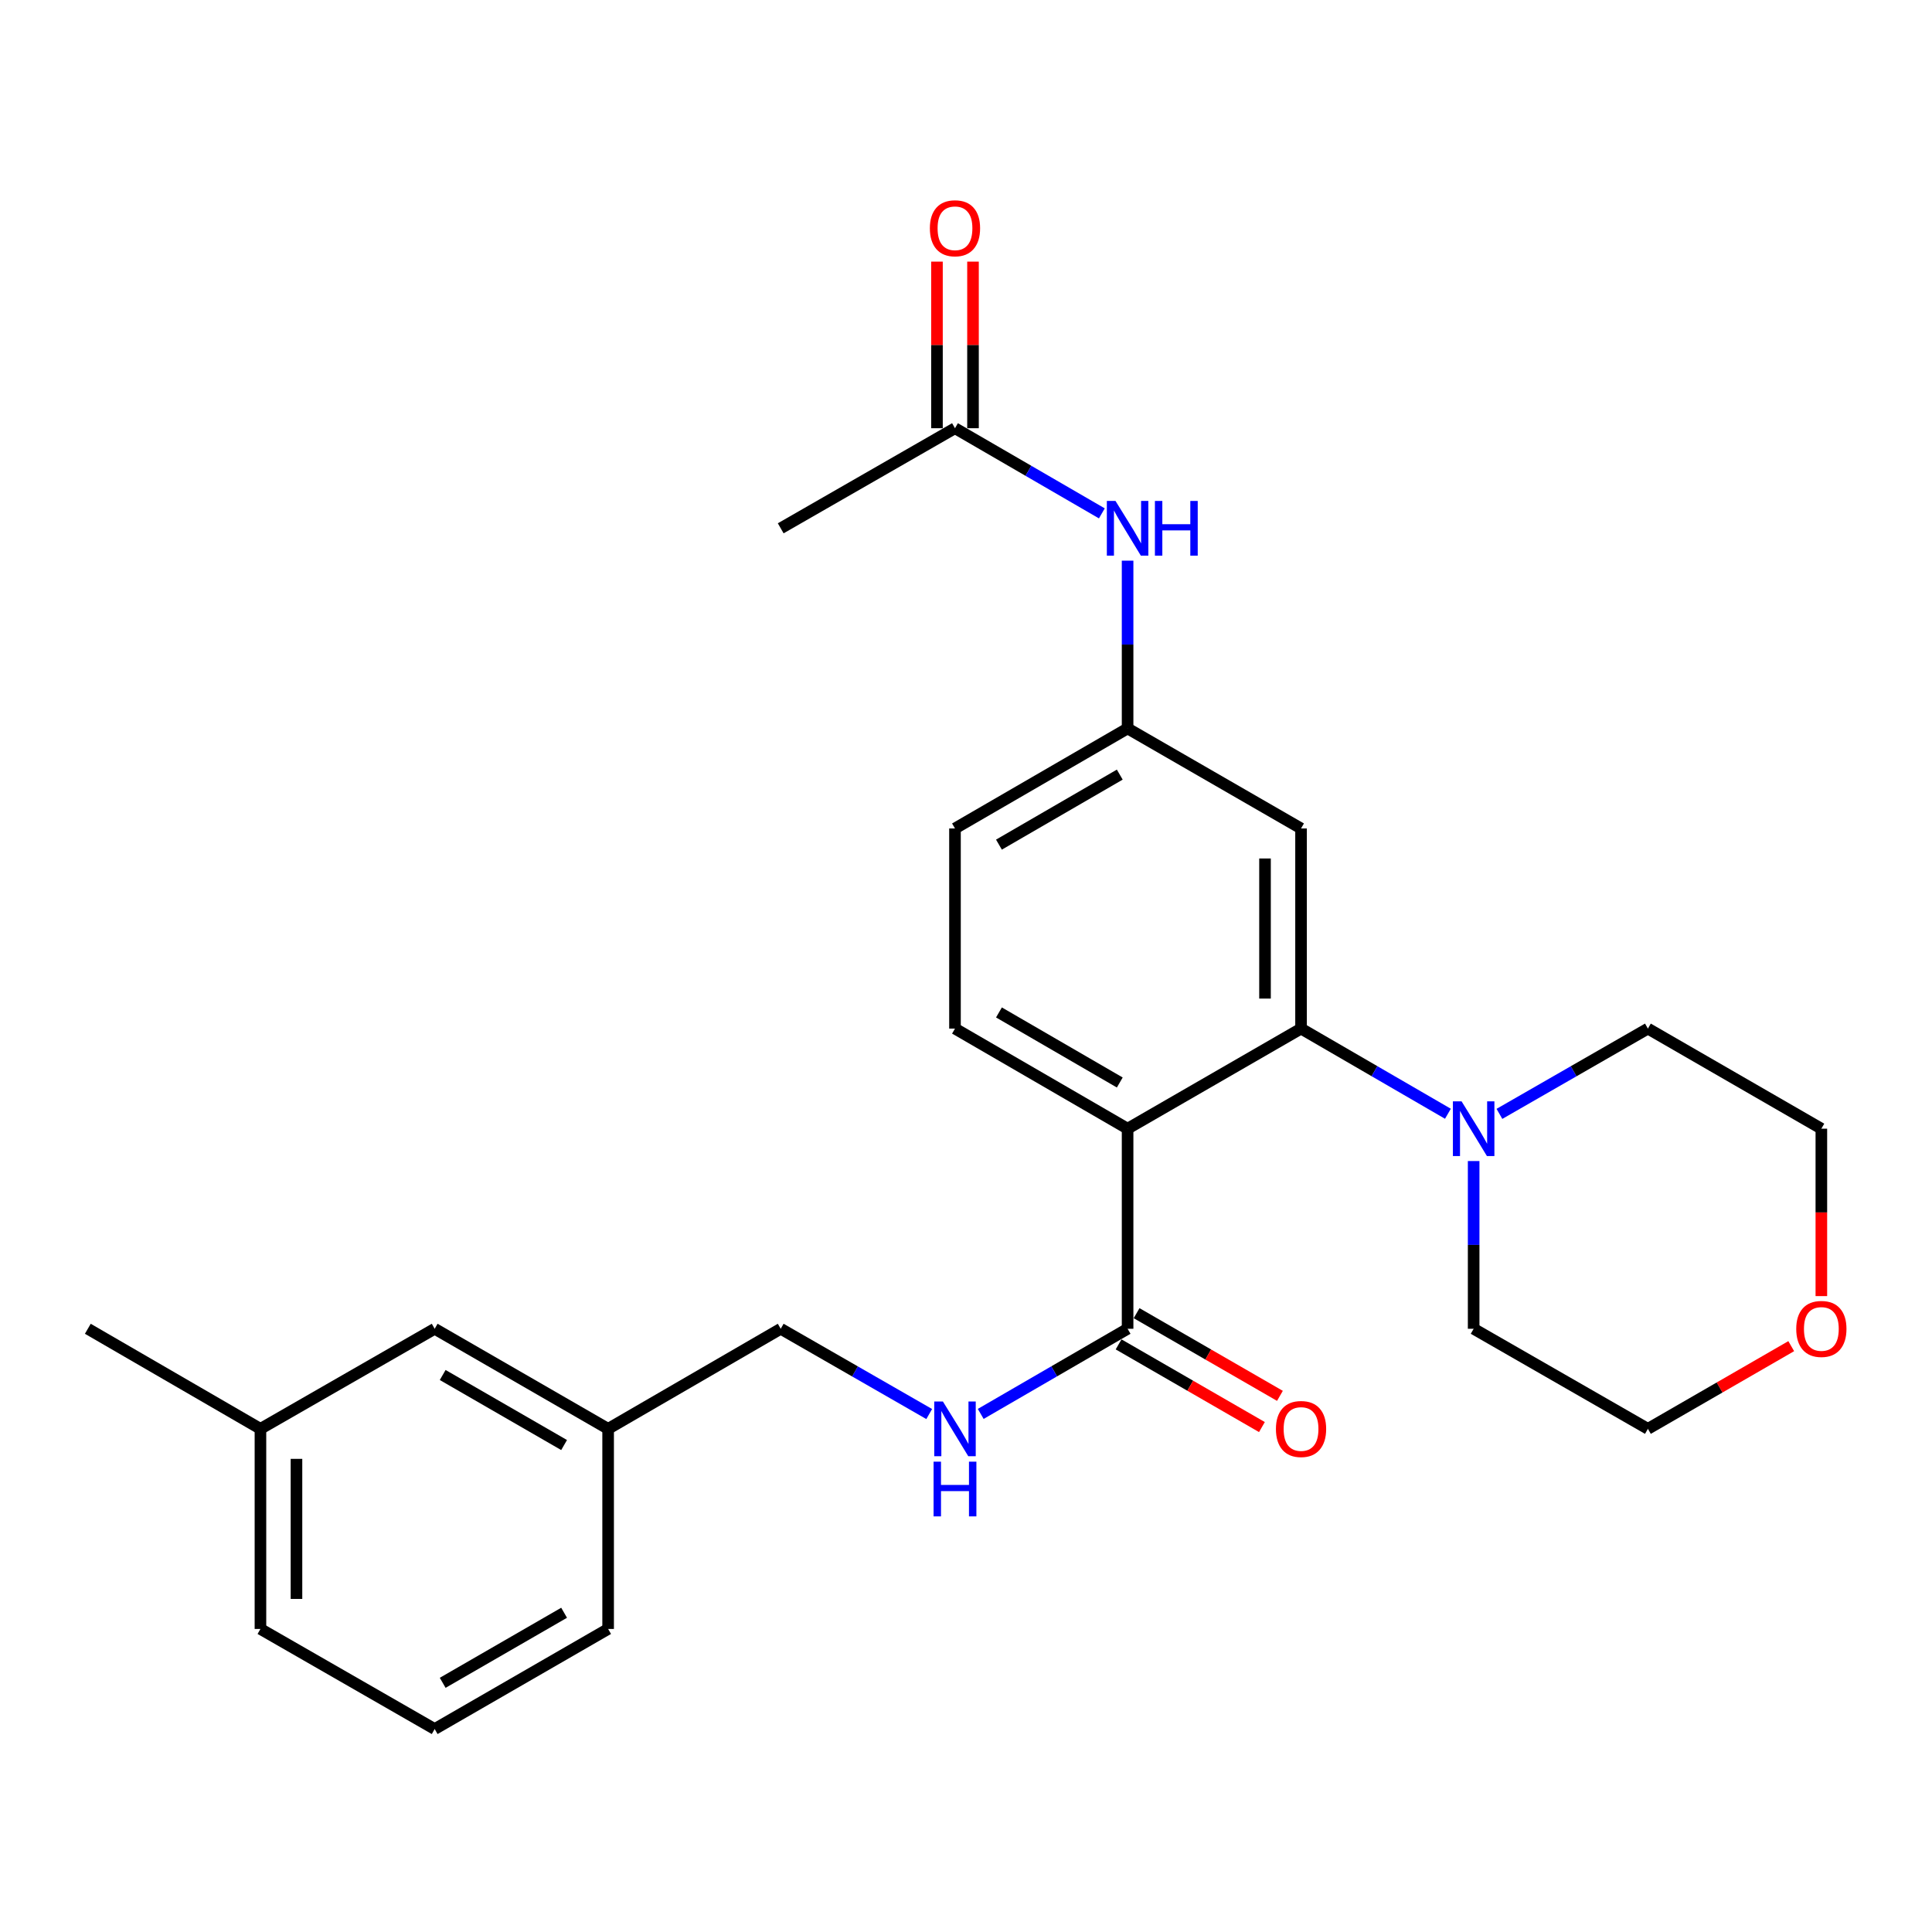 <?xml version='1.0' encoding='iso-8859-1'?>
<svg version='1.1' baseProfile='full'
              xmlns='http://www.w3.org/2000/svg'
                      xmlns:rdkit='http://www.rdkit.org/xml'
                      xmlns:xlink='http://www.w3.org/1999/xlink'
                  xml:space='preserve'
width='1000px' height='1000px' viewBox='0 0 1000 1000'>
<!-- END OF HEADER -->
<rect style='opacity:1.0;fill:#FFFFFF;stroke:none' width='1000' height='1000' x='0' y='0'> </rect>
<path class='bond-0' d='M 583.641,584.204 L 673.418,532.4' style='fill:none;fill-rule:evenodd;stroke:#000000;stroke-width:6px;stroke-linecap:butt;stroke-linejoin:miter;stroke-opacity:1' />
<path class='bond-1' d='M 583.641,584.204 L 583.641,687.772' style='fill:none;fill-rule:evenodd;stroke:#000000;stroke-width:6px;stroke-linecap:butt;stroke-linejoin:miter;stroke-opacity:1' />
<path class='bond-4' d='M 583.641,584.204 L 494.299,532.4' style='fill:none;fill-rule:evenodd;stroke:#000000;stroke-width:6px;stroke-linecap:butt;stroke-linejoin:miter;stroke-opacity:1' />
<path class='bond-4' d='M 579.595,560.3 L 517.055,524.037' style='fill:none;fill-rule:evenodd;stroke:#000000;stroke-width:6px;stroke-linecap:butt;stroke-linejoin:miter;stroke-opacity:1' />
<path class='bond-2' d='M 673.418,532.4 L 711.428,554.44' style='fill:none;fill-rule:evenodd;stroke:#000000;stroke-width:6px;stroke-linecap:butt;stroke-linejoin:miter;stroke-opacity:1' />
<path class='bond-2' d='M 711.428,554.44 L 749.439,576.48' style='fill:none;fill-rule:evenodd;stroke:#0000FF;stroke-width:6px;stroke-linecap:butt;stroke-linejoin:miter;stroke-opacity:1' />
<path class='bond-3' d='M 673.418,532.4 L 673.418,428.812' style='fill:none;fill-rule:evenodd;stroke:#000000;stroke-width:6px;stroke-linecap:butt;stroke-linejoin:miter;stroke-opacity:1' />
<path class='bond-3' d='M 654.769,516.862 L 654.769,444.35' style='fill:none;fill-rule:evenodd;stroke:#000000;stroke-width:6px;stroke-linecap:butt;stroke-linejoin:miter;stroke-opacity:1' />
<path class='bond-5' d='M 583.641,687.772 L 545.631,709.808' style='fill:none;fill-rule:evenodd;stroke:#000000;stroke-width:6px;stroke-linecap:butt;stroke-linejoin:miter;stroke-opacity:1' />
<path class='bond-5' d='M 545.631,709.808 L 507.621,731.843' style='fill:none;fill-rule:evenodd;stroke:#0000FF;stroke-width:6px;stroke-linecap:butt;stroke-linejoin:miter;stroke-opacity:1' />
<path class='bond-9' d='M 578.981,695.849 L 616.074,717.249' style='fill:none;fill-rule:evenodd;stroke:#000000;stroke-width:6px;stroke-linecap:butt;stroke-linejoin:miter;stroke-opacity:1' />
<path class='bond-9' d='M 616.074,717.249 L 653.167,738.648' style='fill:none;fill-rule:evenodd;stroke:#FF0000;stroke-width:6px;stroke-linecap:butt;stroke-linejoin:miter;stroke-opacity:1' />
<path class='bond-9' d='M 588.301,679.695 L 625.394,701.095' style='fill:none;fill-rule:evenodd;stroke:#000000;stroke-width:6px;stroke-linecap:butt;stroke-linejoin:miter;stroke-opacity:1' />
<path class='bond-9' d='M 625.394,701.095 L 662.487,722.494' style='fill:none;fill-rule:evenodd;stroke:#FF0000;stroke-width:6px;stroke-linecap:butt;stroke-linejoin:miter;stroke-opacity:1' />
<path class='bond-17' d='M 776.101,576.542 L 814.526,554.471' style='fill:none;fill-rule:evenodd;stroke:#0000FF;stroke-width:6px;stroke-linecap:butt;stroke-linejoin:miter;stroke-opacity:1' />
<path class='bond-17' d='M 814.526,554.471 L 852.952,532.4' style='fill:none;fill-rule:evenodd;stroke:#000000;stroke-width:6px;stroke-linecap:butt;stroke-linejoin:miter;stroke-opacity:1' />
<path class='bond-18' d='M 762.76,600.954 L 762.76,644.363' style='fill:none;fill-rule:evenodd;stroke:#0000FF;stroke-width:6px;stroke-linecap:butt;stroke-linejoin:miter;stroke-opacity:1' />
<path class='bond-18' d='M 762.76,644.363 L 762.76,687.772' style='fill:none;fill-rule:evenodd;stroke:#000000;stroke-width:6px;stroke-linecap:butt;stroke-linejoin:miter;stroke-opacity:1' />
<path class='bond-26' d='M 673.418,428.812 L 583.641,377.038' style='fill:none;fill-rule:evenodd;stroke:#000000;stroke-width:6px;stroke-linecap:butt;stroke-linejoin:miter;stroke-opacity:1' />
<path class='bond-12' d='M 494.299,532.4 L 494.299,428.812' style='fill:none;fill-rule:evenodd;stroke:#000000;stroke-width:6px;stroke-linecap:butt;stroke-linejoin:miter;stroke-opacity:1' />
<path class='bond-13' d='M 480.959,731.906 L 442.528,709.839' style='fill:none;fill-rule:evenodd;stroke:#0000FF;stroke-width:6px;stroke-linecap:butt;stroke-linejoin:miter;stroke-opacity:1' />
<path class='bond-13' d='M 442.528,709.839 L 404.097,687.772' style='fill:none;fill-rule:evenodd;stroke:#000000;stroke-width:6px;stroke-linecap:butt;stroke-linejoin:miter;stroke-opacity:1' />
<path class='bond-6' d='M 494.299,221.645 L 532.309,243.685' style='fill:none;fill-rule:evenodd;stroke:#000000;stroke-width:6px;stroke-linecap:butt;stroke-linejoin:miter;stroke-opacity:1' />
<path class='bond-6' d='M 532.309,243.685 L 570.319,265.725' style='fill:none;fill-rule:evenodd;stroke:#0000FF;stroke-width:6px;stroke-linecap:butt;stroke-linejoin:miter;stroke-opacity:1' />
<path class='bond-10' d='M 503.624,221.645 L 503.624,178.531' style='fill:none;fill-rule:evenodd;stroke:#000000;stroke-width:6px;stroke-linecap:butt;stroke-linejoin:miter;stroke-opacity:1' />
<path class='bond-10' d='M 503.624,178.531 L 503.624,135.417' style='fill:none;fill-rule:evenodd;stroke:#FF0000;stroke-width:6px;stroke-linecap:butt;stroke-linejoin:miter;stroke-opacity:1' />
<path class='bond-10' d='M 484.974,221.645 L 484.974,178.531' style='fill:none;fill-rule:evenodd;stroke:#000000;stroke-width:6px;stroke-linecap:butt;stroke-linejoin:miter;stroke-opacity:1' />
<path class='bond-10' d='M 484.974,178.531 L 484.974,135.417' style='fill:none;fill-rule:evenodd;stroke:#FF0000;stroke-width:6px;stroke-linecap:butt;stroke-linejoin:miter;stroke-opacity:1' />
<path class='bond-20' d='M 494.299,221.645 L 404.097,273.45' style='fill:none;fill-rule:evenodd;stroke:#000000;stroke-width:6px;stroke-linecap:butt;stroke-linejoin:miter;stroke-opacity:1' />
<path class='bond-7' d='M 583.641,290.2 L 583.641,333.619' style='fill:none;fill-rule:evenodd;stroke:#0000FF;stroke-width:6px;stroke-linecap:butt;stroke-linejoin:miter;stroke-opacity:1' />
<path class='bond-7' d='M 583.641,333.619 L 583.641,377.038' style='fill:none;fill-rule:evenodd;stroke:#000000;stroke-width:6px;stroke-linecap:butt;stroke-linejoin:miter;stroke-opacity:1' />
<path class='bond-8' d='M 583.641,377.038 L 494.299,428.812' style='fill:none;fill-rule:evenodd;stroke:#000000;stroke-width:6px;stroke-linecap:butt;stroke-linejoin:miter;stroke-opacity:1' />
<path class='bond-8' d='M 579.591,400.94 L 517.051,437.182' style='fill:none;fill-rule:evenodd;stroke:#000000;stroke-width:6px;stroke-linecap:butt;stroke-linejoin:miter;stroke-opacity:1' />
<path class='bond-11' d='M 927.138,696.767 L 890.045,718.166' style='fill:none;fill-rule:evenodd;stroke:#FF0000;stroke-width:6px;stroke-linecap:butt;stroke-linejoin:miter;stroke-opacity:1' />
<path class='bond-11' d='M 890.045,718.166 L 852.952,739.566' style='fill:none;fill-rule:evenodd;stroke:#000000;stroke-width:6px;stroke-linecap:butt;stroke-linejoin:miter;stroke-opacity:1' />
<path class='bond-27' d='M 942.729,670.863 L 942.729,627.534' style='fill:none;fill-rule:evenodd;stroke:#FF0000;stroke-width:6px;stroke-linecap:butt;stroke-linejoin:miter;stroke-opacity:1' />
<path class='bond-27' d='M 942.729,627.534 L 942.729,584.204' style='fill:none;fill-rule:evenodd;stroke:#000000;stroke-width:6px;stroke-linecap:butt;stroke-linejoin:miter;stroke-opacity:1' />
<path class='bond-15' d='M 404.097,687.772 L 314.765,739.566' style='fill:none;fill-rule:evenodd;stroke:#000000;stroke-width:6px;stroke-linecap:butt;stroke-linejoin:miter;stroke-opacity:1' />
<path class='bond-14' d='M 224.988,687.772 L 314.765,739.566' style='fill:none;fill-rule:evenodd;stroke:#000000;stroke-width:6px;stroke-linecap:butt;stroke-linejoin:miter;stroke-opacity:1' />
<path class='bond-14' d='M 229.135,711.695 L 291.979,747.951' style='fill:none;fill-rule:evenodd;stroke:#000000;stroke-width:6px;stroke-linecap:butt;stroke-linejoin:miter;stroke-opacity:1' />
<path class='bond-16' d='M 224.988,687.772 L 134.807,739.566' style='fill:none;fill-rule:evenodd;stroke:#000000;stroke-width:6px;stroke-linecap:butt;stroke-linejoin:miter;stroke-opacity:1' />
<path class='bond-23' d='M 314.765,739.566 L 314.765,843.144' style='fill:none;fill-rule:evenodd;stroke:#000000;stroke-width:6px;stroke-linecap:butt;stroke-linejoin:miter;stroke-opacity:1' />
<path class='bond-25' d='M 134.807,739.566 L 45.455,687.772' style='fill:none;fill-rule:evenodd;stroke:#000000;stroke-width:6px;stroke-linecap:butt;stroke-linejoin:miter;stroke-opacity:1' />
<path class='bond-28' d='M 134.807,739.566 L 134.807,843.144' style='fill:none;fill-rule:evenodd;stroke:#000000;stroke-width:6px;stroke-linecap:butt;stroke-linejoin:miter;stroke-opacity:1' />
<path class='bond-28' d='M 153.457,755.103 L 153.457,827.607' style='fill:none;fill-rule:evenodd;stroke:#000000;stroke-width:6px;stroke-linecap:butt;stroke-linejoin:miter;stroke-opacity:1' />
<path class='bond-21' d='M 852.952,532.4 L 942.729,584.204' style='fill:none;fill-rule:evenodd;stroke:#000000;stroke-width:6px;stroke-linecap:butt;stroke-linejoin:miter;stroke-opacity:1' />
<path class='bond-22' d='M 762.76,687.772 L 852.952,739.566' style='fill:none;fill-rule:evenodd;stroke:#000000;stroke-width:6px;stroke-linecap:butt;stroke-linejoin:miter;stroke-opacity:1' />
<path class='bond-19' d='M 224.988,894.949 L 314.765,843.144' style='fill:none;fill-rule:evenodd;stroke:#000000;stroke-width:6px;stroke-linecap:butt;stroke-linejoin:miter;stroke-opacity:1' />
<path class='bond-19' d='M 229.134,871.025 L 291.978,834.761' style='fill:none;fill-rule:evenodd;stroke:#000000;stroke-width:6px;stroke-linecap:butt;stroke-linejoin:miter;stroke-opacity:1' />
<path class='bond-24' d='M 224.988,894.949 L 134.807,843.144' style='fill:none;fill-rule:evenodd;stroke:#000000;stroke-width:6px;stroke-linecap:butt;stroke-linejoin:miter;stroke-opacity:1' />
<path  class='atom-3' d='M 756.5 570.044
L 765.78 585.044
Q 766.7 586.524, 768.18 589.204
Q 769.66 591.884, 769.74 592.044
L 769.74 570.044
L 773.5 570.044
L 773.5 598.364
L 769.62 598.364
L 759.66 581.964
Q 758.5 580.044, 757.26 577.844
Q 756.06 575.644, 755.7 574.964
L 755.7 598.364
L 752.02 598.364
L 752.02 570.044
L 756.5 570.044
' fill='#0000FF'/>
<path  class='atom-6' d='M 488.039 725.406
L 497.319 740.406
Q 498.239 741.886, 499.719 744.566
Q 501.199 747.246, 501.279 747.406
L 501.279 725.406
L 505.039 725.406
L 505.039 753.726
L 501.159 753.726
L 491.199 737.326
Q 490.039 735.406, 488.799 733.206
Q 487.599 731.006, 487.239 730.326
L 487.239 753.726
L 483.559 753.726
L 483.559 725.406
L 488.039 725.406
' fill='#0000FF'/>
<path  class='atom-6' d='M 483.219 756.558
L 487.059 756.558
L 487.059 768.598
L 501.539 768.598
L 501.539 756.558
L 505.379 756.558
L 505.379 784.878
L 501.539 784.878
L 501.539 771.798
L 487.059 771.798
L 487.059 784.878
L 483.219 784.878
L 483.219 756.558
' fill='#0000FF'/>
<path  class='atom-8' d='M 577.381 259.29
L 586.661 274.29
Q 587.581 275.77, 589.061 278.45
Q 590.541 281.13, 590.621 281.29
L 590.621 259.29
L 594.381 259.29
L 594.381 287.61
L 590.501 287.61
L 580.541 271.21
Q 579.381 269.29, 578.141 267.09
Q 576.941 264.89, 576.581 264.21
L 576.581 287.61
L 572.901 287.61
L 572.901 259.29
L 577.381 259.29
' fill='#0000FF'/>
<path  class='atom-8' d='M 597.781 259.29
L 601.621 259.29
L 601.621 271.33
L 616.101 271.33
L 616.101 259.29
L 619.941 259.29
L 619.941 287.61
L 616.101 287.61
L 616.101 274.53
L 601.621 274.53
L 601.621 287.61
L 597.781 287.61
L 597.781 259.29
' fill='#0000FF'/>
<path  class='atom-10' d='M 660.418 739.646
Q 660.418 732.846, 663.778 729.046
Q 667.138 725.246, 673.418 725.246
Q 679.698 725.246, 683.058 729.046
Q 686.418 732.846, 686.418 739.646
Q 686.418 746.526, 683.018 750.446
Q 679.618 754.326, 673.418 754.326
Q 667.178 754.326, 663.778 750.446
Q 660.418 746.566, 660.418 739.646
M 673.418 751.126
Q 677.738 751.126, 680.058 748.246
Q 682.418 745.326, 682.418 739.646
Q 682.418 734.086, 680.058 731.286
Q 677.738 728.446, 673.418 728.446
Q 669.098 728.446, 666.738 731.246
Q 664.418 734.046, 664.418 739.646
Q 664.418 745.366, 666.738 748.246
Q 669.098 751.126, 673.418 751.126
' fill='#FF0000'/>
<path  class='atom-11' d='M 481.299 118.147
Q 481.299 111.347, 484.659 107.547
Q 488.019 103.747, 494.299 103.747
Q 500.579 103.747, 503.939 107.547
Q 507.299 111.347, 507.299 118.147
Q 507.299 125.027, 503.899 128.947
Q 500.499 132.827, 494.299 132.827
Q 488.059 132.827, 484.659 128.947
Q 481.299 125.067, 481.299 118.147
M 494.299 129.627
Q 498.619 129.627, 500.939 126.747
Q 503.299 123.827, 503.299 118.147
Q 503.299 112.587, 500.939 109.787
Q 498.619 106.947, 494.299 106.947
Q 489.979 106.947, 487.619 109.747
Q 485.299 112.547, 485.299 118.147
Q 485.299 123.867, 487.619 126.747
Q 489.979 129.627, 494.299 129.627
' fill='#FF0000'/>
<path  class='atom-12' d='M 929.729 687.852
Q 929.729 681.052, 933.089 677.252
Q 936.449 673.452, 942.729 673.452
Q 949.009 673.452, 952.369 677.252
Q 955.729 681.052, 955.729 687.852
Q 955.729 694.732, 952.329 698.652
Q 948.929 702.532, 942.729 702.532
Q 936.489 702.532, 933.089 698.652
Q 929.729 694.772, 929.729 687.852
M 942.729 699.332
Q 947.049 699.332, 949.369 696.452
Q 951.729 693.532, 951.729 687.852
Q 951.729 682.292, 949.369 679.492
Q 947.049 676.652, 942.729 676.652
Q 938.409 676.652, 936.049 679.452
Q 933.729 682.252, 933.729 687.852
Q 933.729 693.572, 936.049 696.452
Q 938.409 699.332, 942.729 699.332
' fill='#FF0000'/>
</svg>
